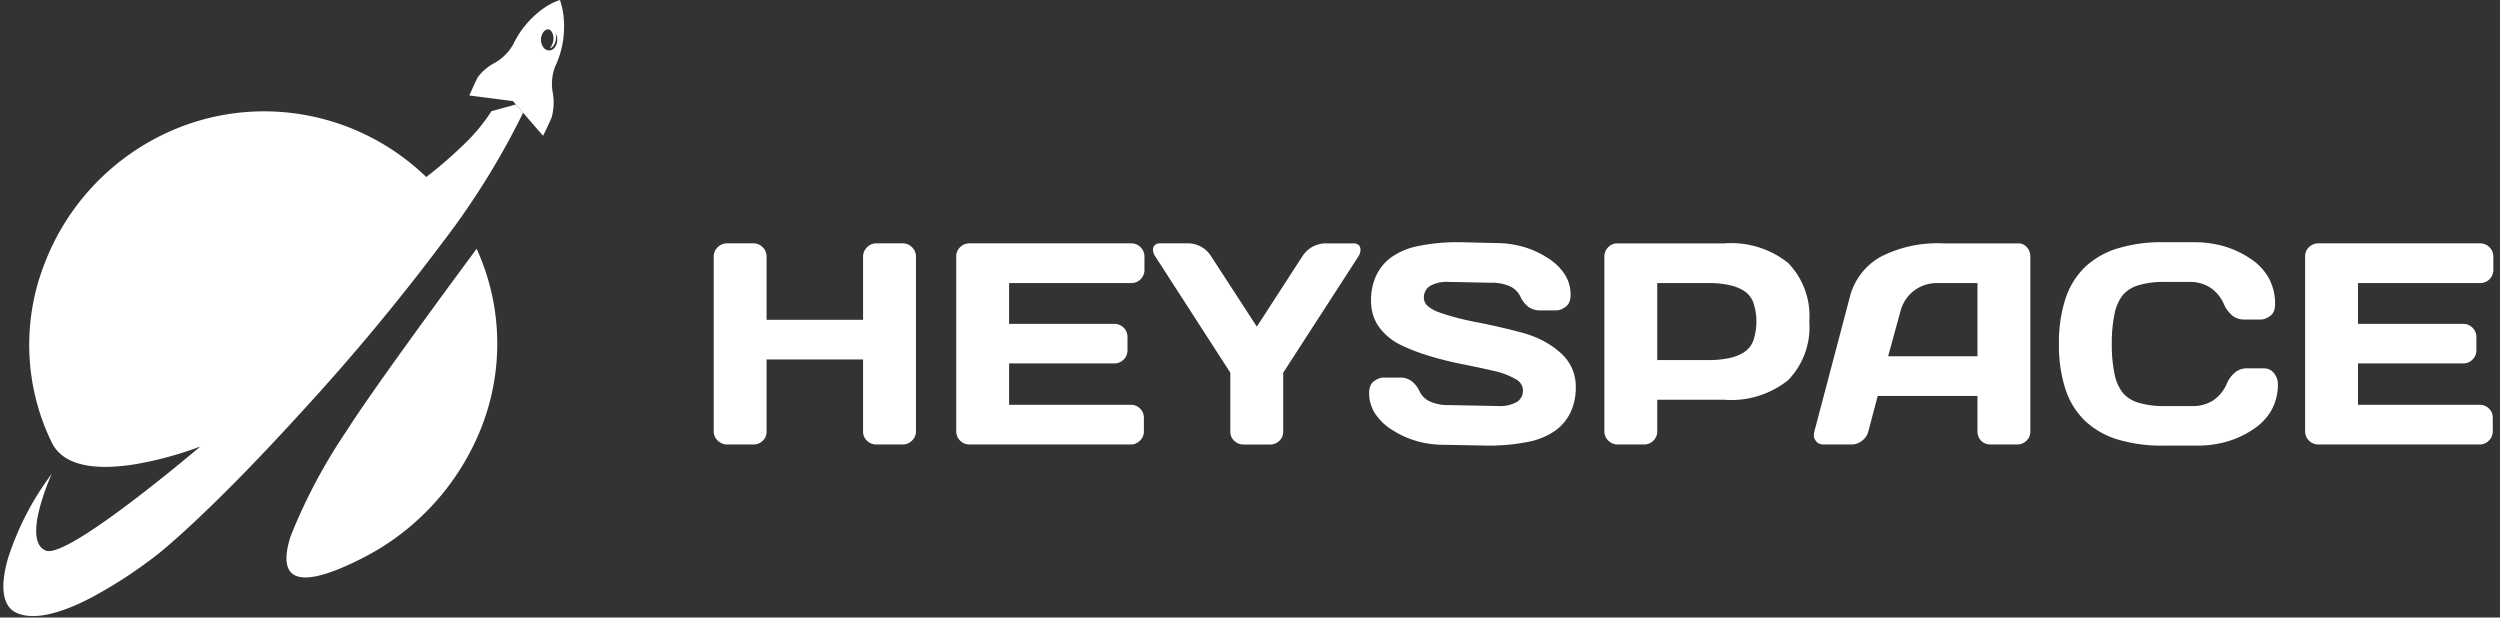 <svg xmlns="http://www.w3.org/2000/svg" width="135.289" height="33.417" viewBox="0 0 135.289 33.417">
  <rect x="0" y="0" width="135.289" height="33.417" fill="#333333" stroke="none"/>
  <g>
    <path d="M38.623,23.34v-9.45a.705.705,0,0,1,.053-.275.73.73,0,0,1,.159-.233.715.715,0,0,1,.238-.16.754.754,0,0,1,.286-.053h1.412a.682.682,0,0,1,.505.213.725.725,0,0,1,.156.233.718.718,0,0,1,.052.275v3.416h5.222v-3.416a.703.703,0,0,1,.053-.275.768.768,0,0,1,.393-.393.706.706,0,0,1,.276-.053h1.411a.747.747,0,0,1,.286.053.694.694,0,0,1,.234.16.731.731,0,0,1,.157.233.713.713,0,0,1,.052.275v9.45a.69.69,0,0,1-.054.275.705.705,0,0,1-.162.23.753.753,0,0,1-.237.157.723.723,0,0,1-.276.052h-1.411a.719.719,0,0,1-.509-.201.658.658,0,0,1-.213-.497v-3.902h-5.222v3.902a.697.697,0,0,1-.052.272.677.677,0,0,1-.156.225.717.717,0,0,1-.231.15.734.734,0,0,1-.274.051h-1.412a.729.729,0,0,1-.277-.052.767.767,0,0,1-.239-.157.702.702,0,0,1-.165-.23.68.68,0,0,1-.055-.275" style="fill: #fff"/>
    <path d="M51.747,23.325v-9.45a.673.673,0,0,1,.212-.501.71.71,0,0,1,.509-.205H61.22a.695.695,0,0,1,.274.054.722.722,0,0,1,.231.159.734.734,0,0,1,.156.233.716.716,0,0,1,.052.275v.714a.706.706,0,0,1-.713.714H54.608v2.208h5.693a.706.706,0,0,1,.714.714v.713a.707.707,0,0,1-.714.714H54.608v2.239h6.597a.689.689,0,0,1,.267.051.727.727,0,0,1,.379.381.715.715,0,0,1,.051.274v.728a.68.68,0,0,1-.213.505.731.731,0,0,1-.233.157.714.714,0,0,1-.275.052H52.468a.717.717,0,0,1-.276-.052.73.73,0,0,1-.234-.157.697.697,0,0,1-.159-.234.749.749,0,0,1-.053-.286" style="fill: #fff"/>
    <path d="M62.396,13.534a.355.355,0,0,1,.099-.274.423.423,0,0,1,.296-.091H64.233a1.482,1.482,0,0,1,1.321.721l1.23,1.894,1.23,1.894,1.225-1.894,1.226-1.894a1.59,1.59,0,0,1,.566-.54,1.55,1.55,0,0,1,.755-.18h1.45a.409.409,0,0,1,.29.091.359.359,0,0,1,.097.274.533.533,0,0,1-.03.172.83.83,0,0,1-.092.184l-2.03,3.139-2.03,3.139v3.188a.695.695,0,0,1-.052.272.675.675,0,0,1-.157.225.708.708,0,0,1-.23.151.736.736,0,0,1-.275.05h-1.427a.739.739,0,0,1-.275-.05.731.731,0,0,1-.233-.151.672.672,0,0,1-.16-.225.684.684,0,0,1-.053-.272v-3.188l-2.026-3.139-2.026-3.139a.83.83,0,0,1-.097-.184.505.505,0,0,1-.032-.172" style="fill: #fff"/>
    <path d="M74.093,21.268a1.005,1.005,0,0,1,.066-.385.587.587,0,0,1,.2-.257,1.103,1.103,0,0,1,.262-.145.723.723,0,0,1,.254-.048h.903a1.007,1.007,0,0,1,.601.186,1.423,1.423,0,0,1,.439.558,1.155,1.155,0,0,0,.579.558,2.435,2.435,0,0,0,1.023.186l1.329.026,1.329.026a1.852,1.852,0,0,0,1.002-.218.708.708,0,0,0-.074-1.245,4.062,4.062,0,0,0-1.224-.45q-.364-.087-.767-.173t-.842-.172q-.44-.086-.878-.193t-.872-.236q-.434-.129-.834-.281t-.764-.326a3.309,3.309,0,0,1-.659-.415,2.991,2.991,0,0,1-.521-.546,2.235,2.235,0,0,1-.338-.665,2.572,2.572,0,0,1-.113-.773,3.188,3.188,0,0,1,.271-1.35,2.621,2.621,0,0,1,.814-.999,3.776,3.776,0,0,1,1.476-.618,10.633,10.633,0,0,1,2.258-.206l.964.023.964.023a5.361,5.361,0,0,1,1.479.2,4.978,4.978,0,0,1,1.326.601,2.955,2.955,0,0,1,.936.9,2.036,2.036,0,0,1,.312,1.1,1.011,1.011,0,0,1-.066.385.603.603,0,0,1-.199.26,1.124,1.124,0,0,1-.26.148.687.687,0,0,1-.249.049h-.903a1.004,1.004,0,0,1-.601-.187,1.428,1.428,0,0,1-.439-.56,1.16,1.16,0,0,0-.578-.561,2.422,2.422,0,0,0-1.022-.187l-1.143-.023-1.143-.023a1.852,1.852,0,0,0-1.002.218.73.73,0,0,0-.334.655.583.583,0,0,0,.212.435,1.861,1.861,0,0,0,.635.347q.423.152.935.286t1.113.249q.602.116,1.206.256.604.14,1.212.302a5.533,5.533,0,0,1,1.123.432,4.675,4.675,0,0,1,.938.642,2.501,2.501,0,0,1,.634.84,2.445,2.445,0,0,1,.212,1.023,3.179,3.179,0,0,1-.272,1.35,2.621,2.621,0,0,1-.817.999,3.78,3.78,0,0,1-1.477.618,10.616,10.616,0,0,1-2.254.206L79.303,24.092l-1.149-.022a5.374,5.374,0,0,1-1.481-.2,4.998,4.998,0,0,1-1.328-.601,2.958,2.958,0,0,1-.939-.901,2.032,2.032,0,0,1-.313-1.099" style="fill: #fff"/>
    <path d="M86.821,23.34v-9.449a.71.71,0,0,1,.205-.509.673.673,0,0,1,.501-.212h5.792a4.929,4.929,0,0,1,3.444,1.058,4.108,4.108,0,0,1,1.148,3.174,4.107,4.107,0,0,1-1.148,3.173,4.929,4.929,0,0,1-3.444,1.058h-3.636v1.707a.688.688,0,0,1-.209.505.7.7,0,0,1-.23.157.712.712,0,0,1-.275.052h-1.427a.697.697,0,0,1-.508-.209.68.68,0,0,1-.213-.505m2.862-3.855h2.771a5.22,5.22,0,0,0,1.121-.107,2.461,2.461,0,0,0,.814-.322,1.295,1.295,0,0,0,.495-.628,3.275,3.275,0,0,0,0-2.053,1.295,1.295,0,0,0-.495-.628,2.461,2.461,0,0,0-.814-.322,5.219,5.219,0,0,0-1.121-.107h-2.771v4.167Z" style="fill: #fff"/>
    <path d="M98.184,23.356l.953-3.613.953-3.613a3.487,3.487,0,0,1,1.647-2.216,6.704,6.704,0,0,1,3.392-.744h4.091a.613.613,0,0,1,.257.053.619.619,0,0,1,.21.16.725.725,0,0,1,.186.493v9.48a.686.686,0,0,1-.053.272.675.675,0,0,1-.159.225.73.73,0,0,1-.234.151.743.743,0,0,1-.275.05h-1.427a.77.77,0,0,1-.283-.05.685.685,0,0,1-.38-.379.764.764,0,0,1-.051-.284v-1.913h-5.396l-.254.956-.254.957a.885.885,0,0,1-.124.284.946.946,0,0,1-.218.228,1.025,1.025,0,0,1-.273.151.851.851,0,0,1-.289.05h-1.495a.683.683,0,0,1-.254-.043.393.393,0,0,1-.17-.127.756.756,0,0,1-.096-.161.333.333,0,0,1-.029-.14q.001-.064.008-.121a.993.993,0,0,1,.018-.106m3.993-4.076h4.834v-3.962h-2.163a2.189,2.189,0,0,0-.682.103,2.007,2.007,0,0,0-1.044.795,2.149,2.149,0,0,0-.278.626l-.334,1.218Z" style="fill: #fff"/>
    <path d="M112.829,22.771a4.161,4.161,0,0,1-1.056-1.711,7.635,7.635,0,0,1-.352-2.445,7.642,7.642,0,0,1,.352-2.446,4.173,4.173,0,0,1,1.056-1.713,4.46,4.46,0,0,1,1.76-1.011,8.121,8.121,0,0,1,2.464-.337h1.692a5.729,5.729,0,0,1,1.624.224,5.095,5.095,0,0,1,1.424.672,3.016,3.016,0,0,1,.993,1.061,2.881,2.881,0,0,1,.331,1.391,1.002,1.002,0,0,1-.066.384.588.588,0,0,1-.2.257,1.102,1.102,0,0,1-.261.145.717.717,0,0,1-.254.049h-.903a.991.991,0,0,1-.621-.209,1.642,1.642,0,0,1-.465-.626,2.079,2.079,0,0,0-.748-.9,2.029,2.029,0,0,0-1.12-.3h-1.35a4.678,4.678,0,0,0-1.395.179,1.781,1.781,0,0,0-.86.535,2.404,2.404,0,0,0-.444,1.017,7.565,7.565,0,0,0-.148,1.624,7.582,7.582,0,0,0,.148,1.625,2.417,2.417,0,0,0,.444,1.02,1.778,1.778,0,0,0,.86.539,4.656,4.656,0,0,0,1.395.179h1.511a2.015,2.015,0,0,0,1.117-.3,2.067,2.067,0,0,0,.742-.9,1.645,1.645,0,0,1,.467-.631.998.998,0,0,1,.626-.211h.903a.741.741,0,0,1,.32.067.678.678,0,0,1,.245.199,1.003,1.003,0,0,1,.157.277.87.87,0,0,1,.052.299,2.882,2.882,0,0,1-.33,1.391,2.998,2.998,0,0,1-.991,1.058,5.065,5.065,0,0,1-1.421.669,5.742,5.742,0,0,1-1.622.223h-1.852a8.155,8.155,0,0,1-2.464-.336,4.455,4.455,0,0,1-1.76-1.008" style="fill: #fff"/>
    <path d="M124.743,23.325v-9.45a.695.695,0,0,1,.053-.273.687.687,0,0,1,.159-.228.71.71,0,0,1,.509-.205h8.751a.698.698,0,0,1,.275.054.721.721,0,0,1,.231.159.734.734,0,0,1,.156.233.716.716,0,0,1,.052.275v.714a.706.706,0,0,1-.714.714h-6.611v2.208h5.693a.708.708,0,0,1,.274.052.739.739,0,0,1,.387.387.708.708,0,0,1,.053.275v.713a.708.708,0,0,1-.053.275.739.739,0,0,1-.387.387.708.708,0,0,1-.274.052h-5.693v2.239h6.596a.689.689,0,0,1,.267.051.696.696,0,0,1,.226.154.683.683,0,0,1,.154.227.717.717,0,0,1,.051.274v.728a.683.683,0,0,1-.212.505.731.731,0,0,1-.233.157.714.714,0,0,1-.275.052h-8.714a.717.717,0,0,1-.276-.052.73.73,0,0,1-.234-.157.689.689,0,0,1-.159-.234.752.752,0,0,1-.053-.286" style="fill: #fff"/>
    <path d="M23.068,9.58a24.005,24.005,0,0,0,2.248-1.972A9.746,9.746,0,0,0,26.595,6.017l.661-.182.661-.182.195.225.196.225A41.674,41.674,0,0,1,23.97,13.093a118.478,118.478,0,0,1-7.588,9.13c-2.629,2.893-4.603,4.846-5.92,6.076s-1.978,1.736-1.978,1.736a25.448,25.448,0,0,1-3.541,2.305c-1.45.755-2.978,1.267-4,.847-.866-.355-.927-1.532-.509-2.974a15.438,15.438,0,0,1,2.364-4.565,12.569,12.569,0,0,0-.668,1.907c-.245.983-.314,2.023.395,2.256.655.162,2.733-1.25,4.648-2.703s3.667-2.945,3.667-2.945a19.366,19.366,0,0,1-3.497.955c-1.835.3-3.845.247-4.54-1.168a12.058,12.058,0,0,1-.401-9.662A12.866,12.866,0,0,1,9.077,7.163a12.521,12.521,0,0,1,7.459-.935,12.651,12.651,0,0,1,6.532,3.352" style="fill: #fff"/>
    <path d="M25.794,13.463a12.385,12.385,0,0,1,.282,9.605,13.473,13.473,0,0,1-6.555,7.181c-3.914,1.974-4.421.741-3.793-1.234a29.859,29.859,0,0,1,3.02-5.686c.809-1.282,2.571-3.748,4.13-5.894s2.916-3.971,2.916-3.971" style="fill: #fff"/>
    <path d="M30.303,0a4.053,4.053,0,0,1,.21,1.075,5.054,5.054,0,0,1-.473,2.53,2.624,2.624,0,0,0-.13,1.393A3.016,3.016,0,0,1,29.855,6.345c-.05.13-.166.381-.271.6S29.388,7.35,29.388,7.35l-.813-.94L27.761,5.471l-1.18-.152-1.18-.152s.082-.192.181-.413S25.797,4.282,25.868,4.163a2.683,2.683,0,0,1,.917-.767A2.629,2.629,0,0,0,27.788,2.372,5.049,5.049,0,0,1,29.416.451,3.239,3.239,0,0,1,30.303,0m-.411,1.789a.34.34,0,0,0-.06-.104A.304.304,0,0,0,29.767,1.621a.227.227,0,0,0-.133-.031A.223.223,0,0,0,29.556,1.61a.49.49,0,0,0-.201.21A.71.71,0,0,0,29.277,2.15a.68.68,0,0,0,.129.409.369.369,0,0,0,.621,0A.68.68,0,0,0,30.155,2.15a.744.744,0,0,0-.025-.192A.654.654,0,0,0,30.062,1.794a.844.844,0,0,1,.019.102A.918.918,0,0,1,30.084,2.128a.944.944,0,0,1-.063.218.465.465,0,0,1-.263.275s.018-.023.044-.065A1.27,1.27,0,0,0,29.892,2.377a.753.753,0,0,0,.053-.396A.84.84,0,0,0,29.892,1.789" style="fill: #fff"/>
  </g>
</svg>

